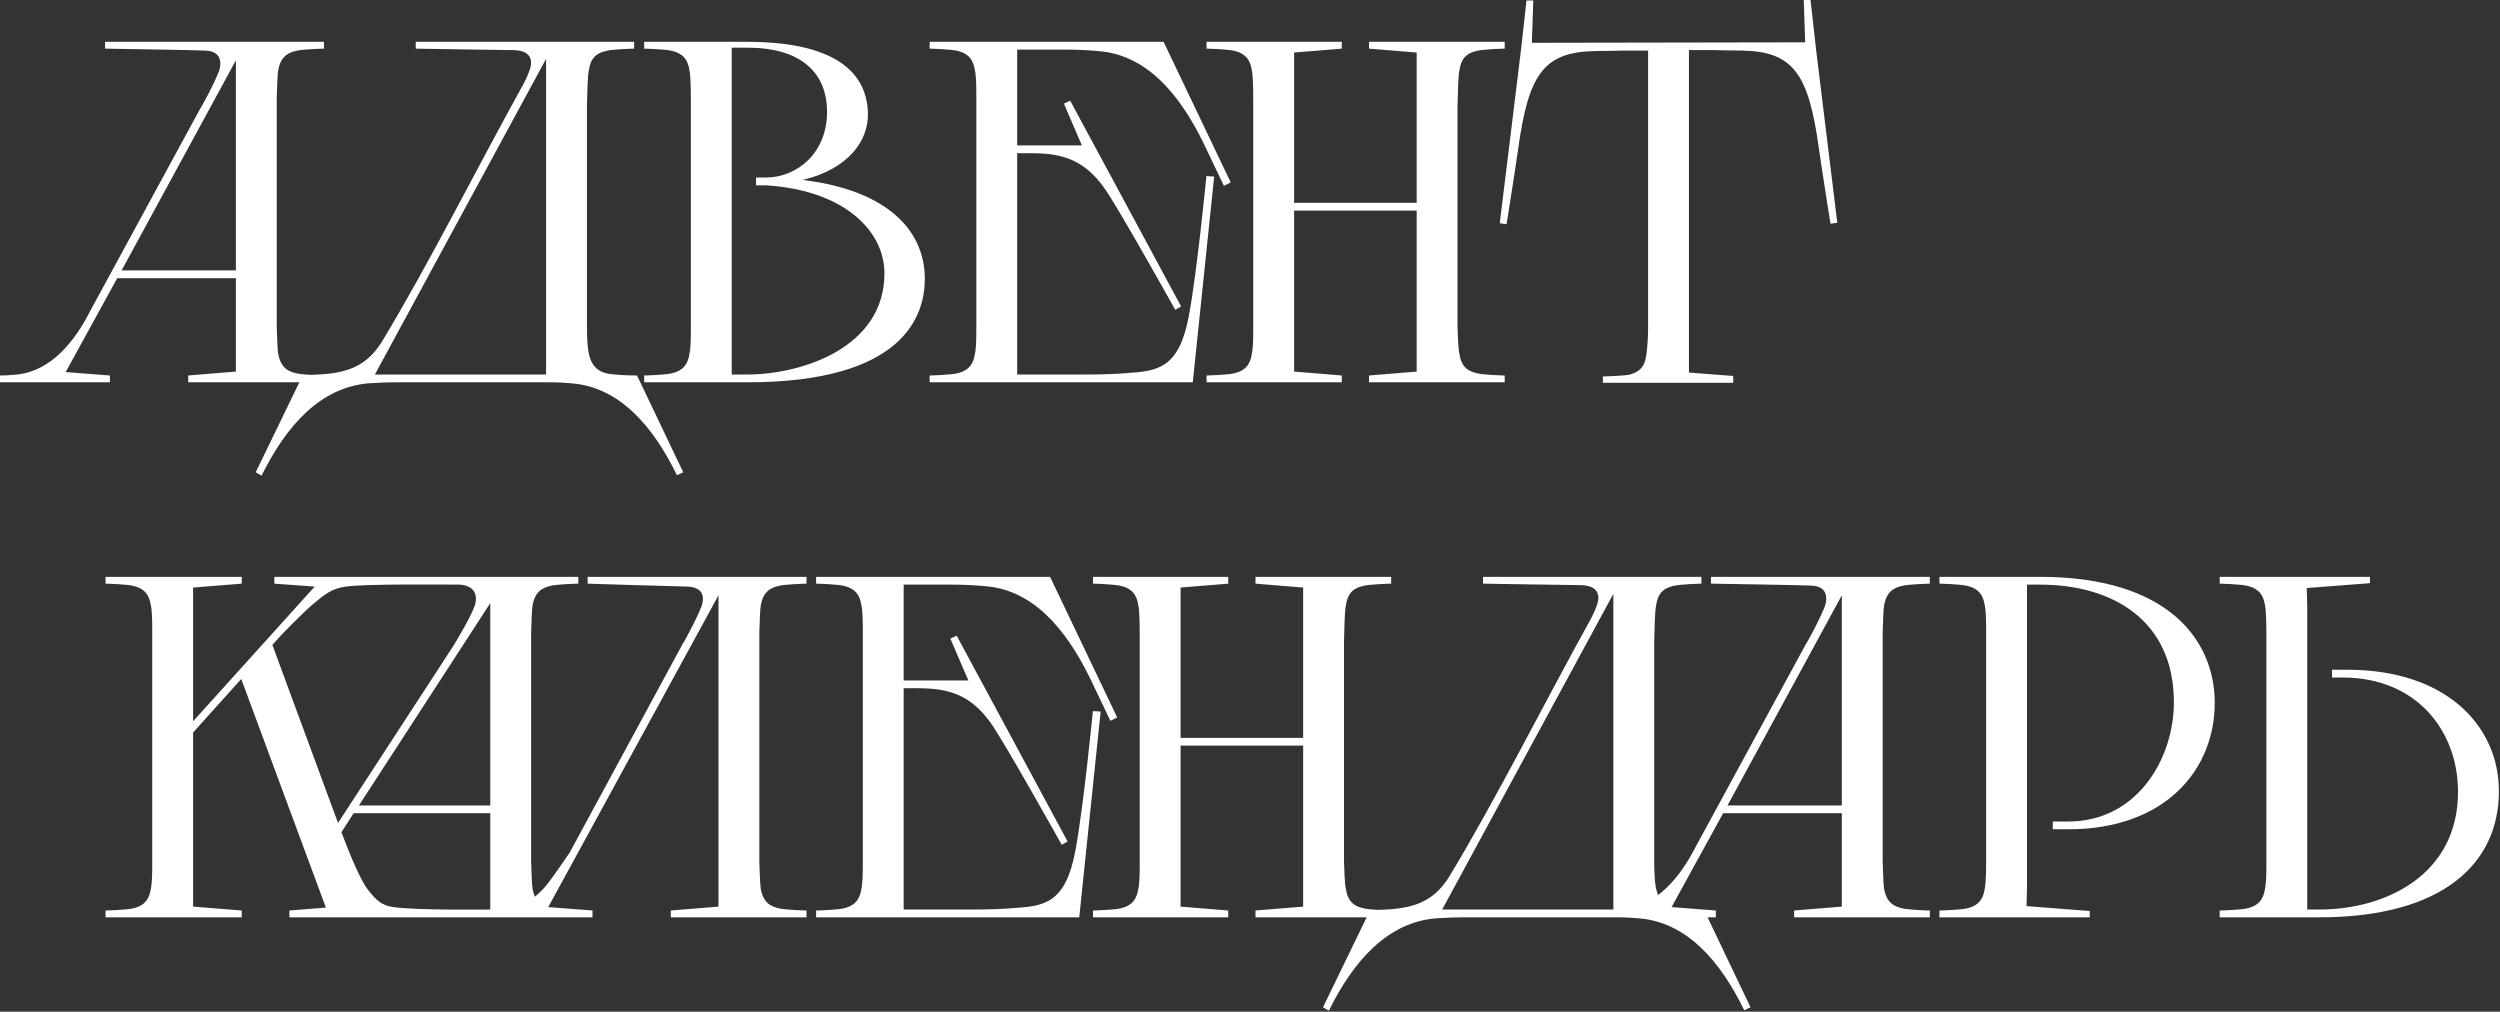 <?xml version="1.0" encoding="UTF-8"?> <svg xmlns="http://www.w3.org/2000/svg" width="1028" height="416" viewBox="0 0 1028 416" fill="none"><rect x="0" y="0" width="1028" height="416" fill="#333333" stroke="none"/><path d="M77.4 154.4L97 152.8V114.4H48.2L27 153L45.2 154.4V157.2H0V154.4C2.6 154.4 5 154.2 7 154C21 152.6 30.8 140.2 36.8 128.4L82.8 43.8L82.2 45C83.8 42.2 87.6 35.4 90 29.4C90.4 28.4 90.6 27.2 90.6 26.2C90.6 23.4 89.2 21 84.4 20.8C81.6 20.6 43.2 20 43.2 20V17.2H133.2V20C133.2 20 124 20.2 121.4 21C116.6 22.2 115.2 25 114.4 28.8C114 31.4 114 36.2 113.8 40V134.4C114 138.2 114 143 114.4 145.6C115.2 149.4 116.6 152.2 121.4 153.4C124 154.2 133.2 154.4 133.2 154.4V157.2H77.4V154.4ZM50 111.2H97V24.8L50 111.2ZM157.35 140C176.75 107.8 196.15 69 215.55 34C216.55 32 218.15 28.6 218.35 26.4C218.55 24.6 218.15 20.6 210.75 20.6C207.95 20.6 170.95 20 170.95 20V17.2H260.75V20C260.75 20 251.55 20.2 248.95 21C244.15 22.2 242.75 25 242.15 28.8C241.55 31.4 241.55 38.2 241.35 43.4V134.6C241.35 138.2 241.55 142.2 241.95 144.6C242.75 148.6 244.15 152 248.95 153.4C251.75 154.2 258.55 154.4 261.95 154.4L280.95 194.2L278.35 195.4C268.35 174.8 254.35 159 234.75 157.6C232.55 157.4 229.55 157.2 226.15 157.2H164.15C159.15 157.2 154.75 157.4 151.75 157.6C131.75 159.2 117.75 175 107.55 195.6L105.15 194.2L124.55 154.2C138.35 154 149.55 153.2 157.35 140ZM154.15 154H224.55V24.2L154.15 154ZM284.085 134.4V43.4C284.085 38.2 284.085 31.4 283.485 28.8C282.885 25 281.285 22.2 276.685 21C274.085 20.2 264.885 20 264.885 20V17.2H307.285C346.685 17.2 356.885 32.2 356.885 47.2C356.885 57.8 349.085 69.4 330.085 74C366.285 78.4 380.285 95.8 380.285 114.6C380.285 130 371.485 157.2 307.285 157.2H264.885V154.4C264.885 154.4 274.085 154.2 276.685 153.4C281.285 152.2 282.885 149.4 283.485 145.6C284.085 143 284.085 138.2 284.085 134.4ZM310.885 76.2V73H314.885C327.685 73 340.085 63 340.085 46C340.085 30 329.485 19.6 307.285 19.6H300.885V154H307.285C329.285 154 363.685 143.2 363.685 112.4C363.685 95.2 347.485 78.2 314.885 76.2H310.885ZM418.268 20.4V59.8H444.868L437.468 42.6L440.068 41.4L485.668 126L483.268 127.4C483.268 127.4 459.068 84 453.868 77C445.868 66 437.268 63 424.268 63H418.268V154H446.468C453.068 154 459.268 153.8 463.468 153.4C475.868 152.6 484.868 151.6 488.868 129.8C492.268 111.8 496.068 72.4 496.068 72.4L499.268 72.6L490.468 157.2H382.268V154.4C382.268 154.4 391.468 154.2 394.068 153.4C398.668 152.2 400.268 149.4 400.868 145.6C401.468 143 401.468 138.2 401.468 134.4V40C401.468 36.2 401.468 31.4 400.868 28.8C400.268 25 398.668 22.2 394.068 21C391.468 20.2 382.268 20 382.268 20V17.2H478.468L506.068 75L503.268 76.4L494.868 58.8C484.668 38 471.068 22.4 451.468 21C447.268 20.6 442.468 20.4 438.068 20.4H418.268ZM562.935 154.4L582.535 152.8V86.6H532.135V152.8L551.735 154.4V157.2H496.135V154.4C496.135 154.4 505.335 154.2 507.935 153.4C512.535 152.2 514.135 149.4 514.735 145.6C515.335 143 515.335 138.2 515.335 134.4V43.4C515.335 38.2 515.335 31.4 514.735 28.8C514.135 25 512.535 22.2 507.935 21C505.335 20.2 496.135 20 496.135 20V17.2H551.735V20L532.135 21.6V83.4H582.535V21.6L562.935 20V17.2H618.735V20C618.735 20 609.535 20.2 606.935 21C602.135 22.2 600.735 25 600.135 28.8C599.535 31.4 599.535 38.2 599.335 43.4V134.4C599.535 138.2 599.535 143 600.135 145.6C600.735 149.4 602.135 152.2 606.935 153.4C609.535 154.2 618.735 154.4 618.735 154.4V157.2H562.935V154.4ZM629.897 17.6L742.297 17.4L741.697 0H744.497L746.697 19.8L755.497 91.6L752.697 92C752.697 92 749.297 70.8 747.897 60.8C743.697 30.8 737.697 21.2 716.497 20.8C712.297 20.8 704.897 20.6 704.897 20.6H694.497V153.2L712.697 154.6V157.4H659.097V154.8C659.097 154.8 667.897 154.6 670.297 154C675.097 152.6 676.297 150 676.897 146.4C677.297 144 677.697 139 677.697 135.6V20.8H667.297C667.297 20.8 659.897 21 655.697 21C634.497 21.4 628.497 31 624.297 61C622.897 71 619.497 92.2 619.497 92.2L616.697 91.8L625.497 20L627.697 0.2H630.497L629.897 17.6ZM62.6 354.4V260C62.6 256.2 62.6 251.4 62 248.8C61.4 245 59.8 242.2 55.2 241C52.6 240.2 43.4 240 43.4 240V237.2H99.4V240L79.4 241.6V296.6L129.4 241.2L112.8 240V237.2H237.8V240C237.8 240 228.6 240.2 226 241C221.2 242.2 219.8 245 219 248.8C218.6 251.4 218.6 256.2 218.4 260V354.4C218.6 358.2 218.6 363 219 365.6C219.8 369.4 221.2 372.2 226 373.4C228.6 374.2 237.8 374.4 237.8 374.4V377.2H119V374.4L134 373.2L99.2 279.2L79.4 301.2V372.8L99.4 374.4V377.2H43.4V374.4C43.4 374.4 52.6 374.2 55.2 373.4C59.8 372.2 61.4 369.4 62 365.6C62.6 363 62.6 358.2 62.6 354.4ZM115 261.8L115.6 261.2L112 265.2L139 338.4L186.8 265C188.4 262.2 193.2 254.4 195 249.6C196.6 245.6 195.8 240.8 189 240.4C185 240.4 150.2 240 142.2 241.2C136.4 242 133.6 244.4 129.2 248C124.8 251.6 115 261.8 115 261.8ZM147.6 331.2H201.6V248L147.6 331.2ZM161.8 373C171.8 374.4 200.6 374 201.6 374V334.4H145.4L140.4 342.2C143.6 350.8 148.4 362.4 151.4 366C154.4 369.8 156.8 372.4 161.8 373ZM275.838 374.4L295.438 372.8V244.8L225.438 373L243.638 374.4V377.2H198.438V374.4C210.238 374 215.838 373.8 224.038 364.8C227.438 360.8 234.038 350.8 234.238 350.6L281.238 263.8L280.638 265C282.238 262.2 286.038 255.4 288.438 249.4C289.638 246 289.638 241.6 282.838 241.2C280.038 241.2 241.638 240 241.638 240V237.2H331.638V240C331.638 240 322.438 240.2 319.838 241C315.038 242.2 313.638 245 312.838 248.8C312.438 251.4 312.438 256.2 312.238 260V354.4C312.438 358.2 312.438 363 312.838 365.6C313.638 369.4 315.038 372.2 319.838 373.4C322.438 374.2 331.638 374.4 331.638 374.4V377.2H275.838V374.4ZM371.588 240.4V279.8H398.188L390.788 262.6L393.388 261.4L438.988 346L436.588 347.4C436.588 347.4 412.388 304 407.188 297C399.188 286 390.588 283 377.588 283H371.588V374H399.788C406.388 374 412.588 373.8 416.788 373.4C429.188 372.6 438.188 371.6 442.188 349.8C445.588 331.8 449.388 292.4 449.388 292.4L452.588 292.6L443.788 377.2H335.588V374.4C335.588 374.4 344.788 374.2 347.388 373.4C351.988 372.2 353.588 369.4 354.188 365.6C354.788 363 354.788 358.2 354.788 354.4V260C354.788 256.2 354.788 251.4 354.188 248.8C353.588 245 351.988 242.2 347.388 241C344.788 240.2 335.588 240 335.588 240V237.2H431.788L459.388 295L456.588 296.4L448.188 278.8C437.988 258 424.388 242.4 404.788 241C400.588 240.6 395.788 240.4 391.388 240.4H371.588ZM516.255 374.4L535.855 372.8V306.6H485.455V372.8L505.055 374.4V377.2H449.455V374.4C449.455 374.4 458.655 374.2 461.255 373.4C465.855 372.2 467.455 369.4 468.055 365.6C468.655 363 468.655 358.2 468.655 354.4V263.4C468.655 258.2 468.655 251.4 468.055 248.8C467.455 245 465.855 242.2 461.255 241C458.655 240.2 449.455 240 449.455 240V237.2H505.055V240L485.455 241.6V303.4H535.855V241.6L516.255 240V237.2H572.055V240C572.055 240 562.855 240.2 560.255 241C555.455 242.2 554.055 245 553.455 248.8C552.855 251.4 552.855 258.2 552.655 263.4V354.4C552.855 358.2 552.855 363 553.455 365.6C554.055 369.4 555.455 372.2 560.255 373.4C562.855 374.2 572.055 374.4 572.055 374.4V377.2H516.255V374.4ZM596.218 360C615.618 327.8 635.018 289 654.418 254C655.418 252 657.018 248.6 657.218 246.4C657.418 244.6 657.018 240.6 649.618 240.6C646.818 240.6 609.818 240 609.818 240V237.2H699.618V240C699.618 240 690.418 240.2 687.818 241C683.018 242.2 681.618 245 681.018 248.8C680.418 251.4 680.418 258.2 680.218 263.4V354.6C680.218 358.2 680.418 362.2 680.818 364.6C681.618 368.6 683.018 372 687.818 373.4C690.618 374.2 697.418 374.4 700.818 374.4L719.818 414.2L717.218 415.4C707.218 394.8 693.218 379 673.618 377.6C671.418 377.4 668.418 377.2 665.018 377.2H603.018C598.018 377.2 593.618 377.4 590.618 377.6C570.618 379.2 556.618 395 546.418 415.6L544.018 414.2L563.418 374.2C577.218 374 588.418 373.2 596.218 360ZM593.018 374H663.418V244.2L593.018 374ZM737.752 374.4L757.352 372.8V334.4H708.552L687.352 373L705.552 374.4V377.2H660.352V374.4C662.952 374.4 665.352 374.2 667.352 374C681.352 372.6 691.152 360.2 697.152 348.4L743.152 263.8L742.552 265C744.152 262.2 747.952 255.4 750.352 249.4C750.752 248.4 750.952 247.2 750.952 246.2C750.952 243.4 749.552 241 744.752 240.8C741.952 240.6 703.552 240 703.552 240V237.2H793.552V240C793.552 240 784.352 240.2 781.752 241C776.952 242.2 775.552 245 774.752 248.8C774.352 251.4 774.352 256.2 774.152 260V354.4C774.352 358.2 774.352 363 774.752 365.6C775.552 369.4 776.952 372.2 781.752 373.4C784.352 374.2 793.552 374.4 793.552 374.4V377.2H737.752V374.4ZM710.352 331.2H757.352V244.8L710.352 331.2ZM859.302 377.2H797.502V374.4C797.502 374.4 806.702 374.2 809.302 373.4C813.902 372.2 815.502 369.4 816.102 365.6C816.702 363 816.702 356.2 816.702 351V260C816.702 256.2 816.702 251.4 816.102 248.8C815.502 245 813.902 242.2 809.302 241C806.702 240.2 797.502 240 797.502 240V237.2H838.902C891.702 237.2 910.702 263.4 910.702 289C910.702 316.4 890.502 341 850.502 341H844.102V337.8H850.502C878.902 337.8 893.902 311.8 893.902 288.8C893.902 254.8 868.302 240.4 838.902 240.4H833.502V364.6L833.302 372.6L859.302 374.6V377.2ZM953.736 377.2H912.736V374.4C912.736 374.4 921.936 374.2 924.536 373.4C929.136 372.2 930.736 369.4 931.336 365.6C931.936 363 931.936 358.2 931.936 354.4V263.4C931.936 258.2 931.936 251.4 931.336 248.8C930.736 245 929.136 242.2 924.536 241C921.936 240.2 912.736 240 912.736 240V237.2H974.536V239.8L948.536 241.8L948.736 249.8V374H953.736C981.136 374 1010.74 359.6 1010.74 325.6C1010.74 300.6 993.736 278.6 963.336 278.6H958.936V275.4H965.336C1005.34 275.4 1027.54 298 1027.54 325.4C1027.54 355 1004.54 377.2 953.736 377.2Z" fill="white"></path></svg> 
